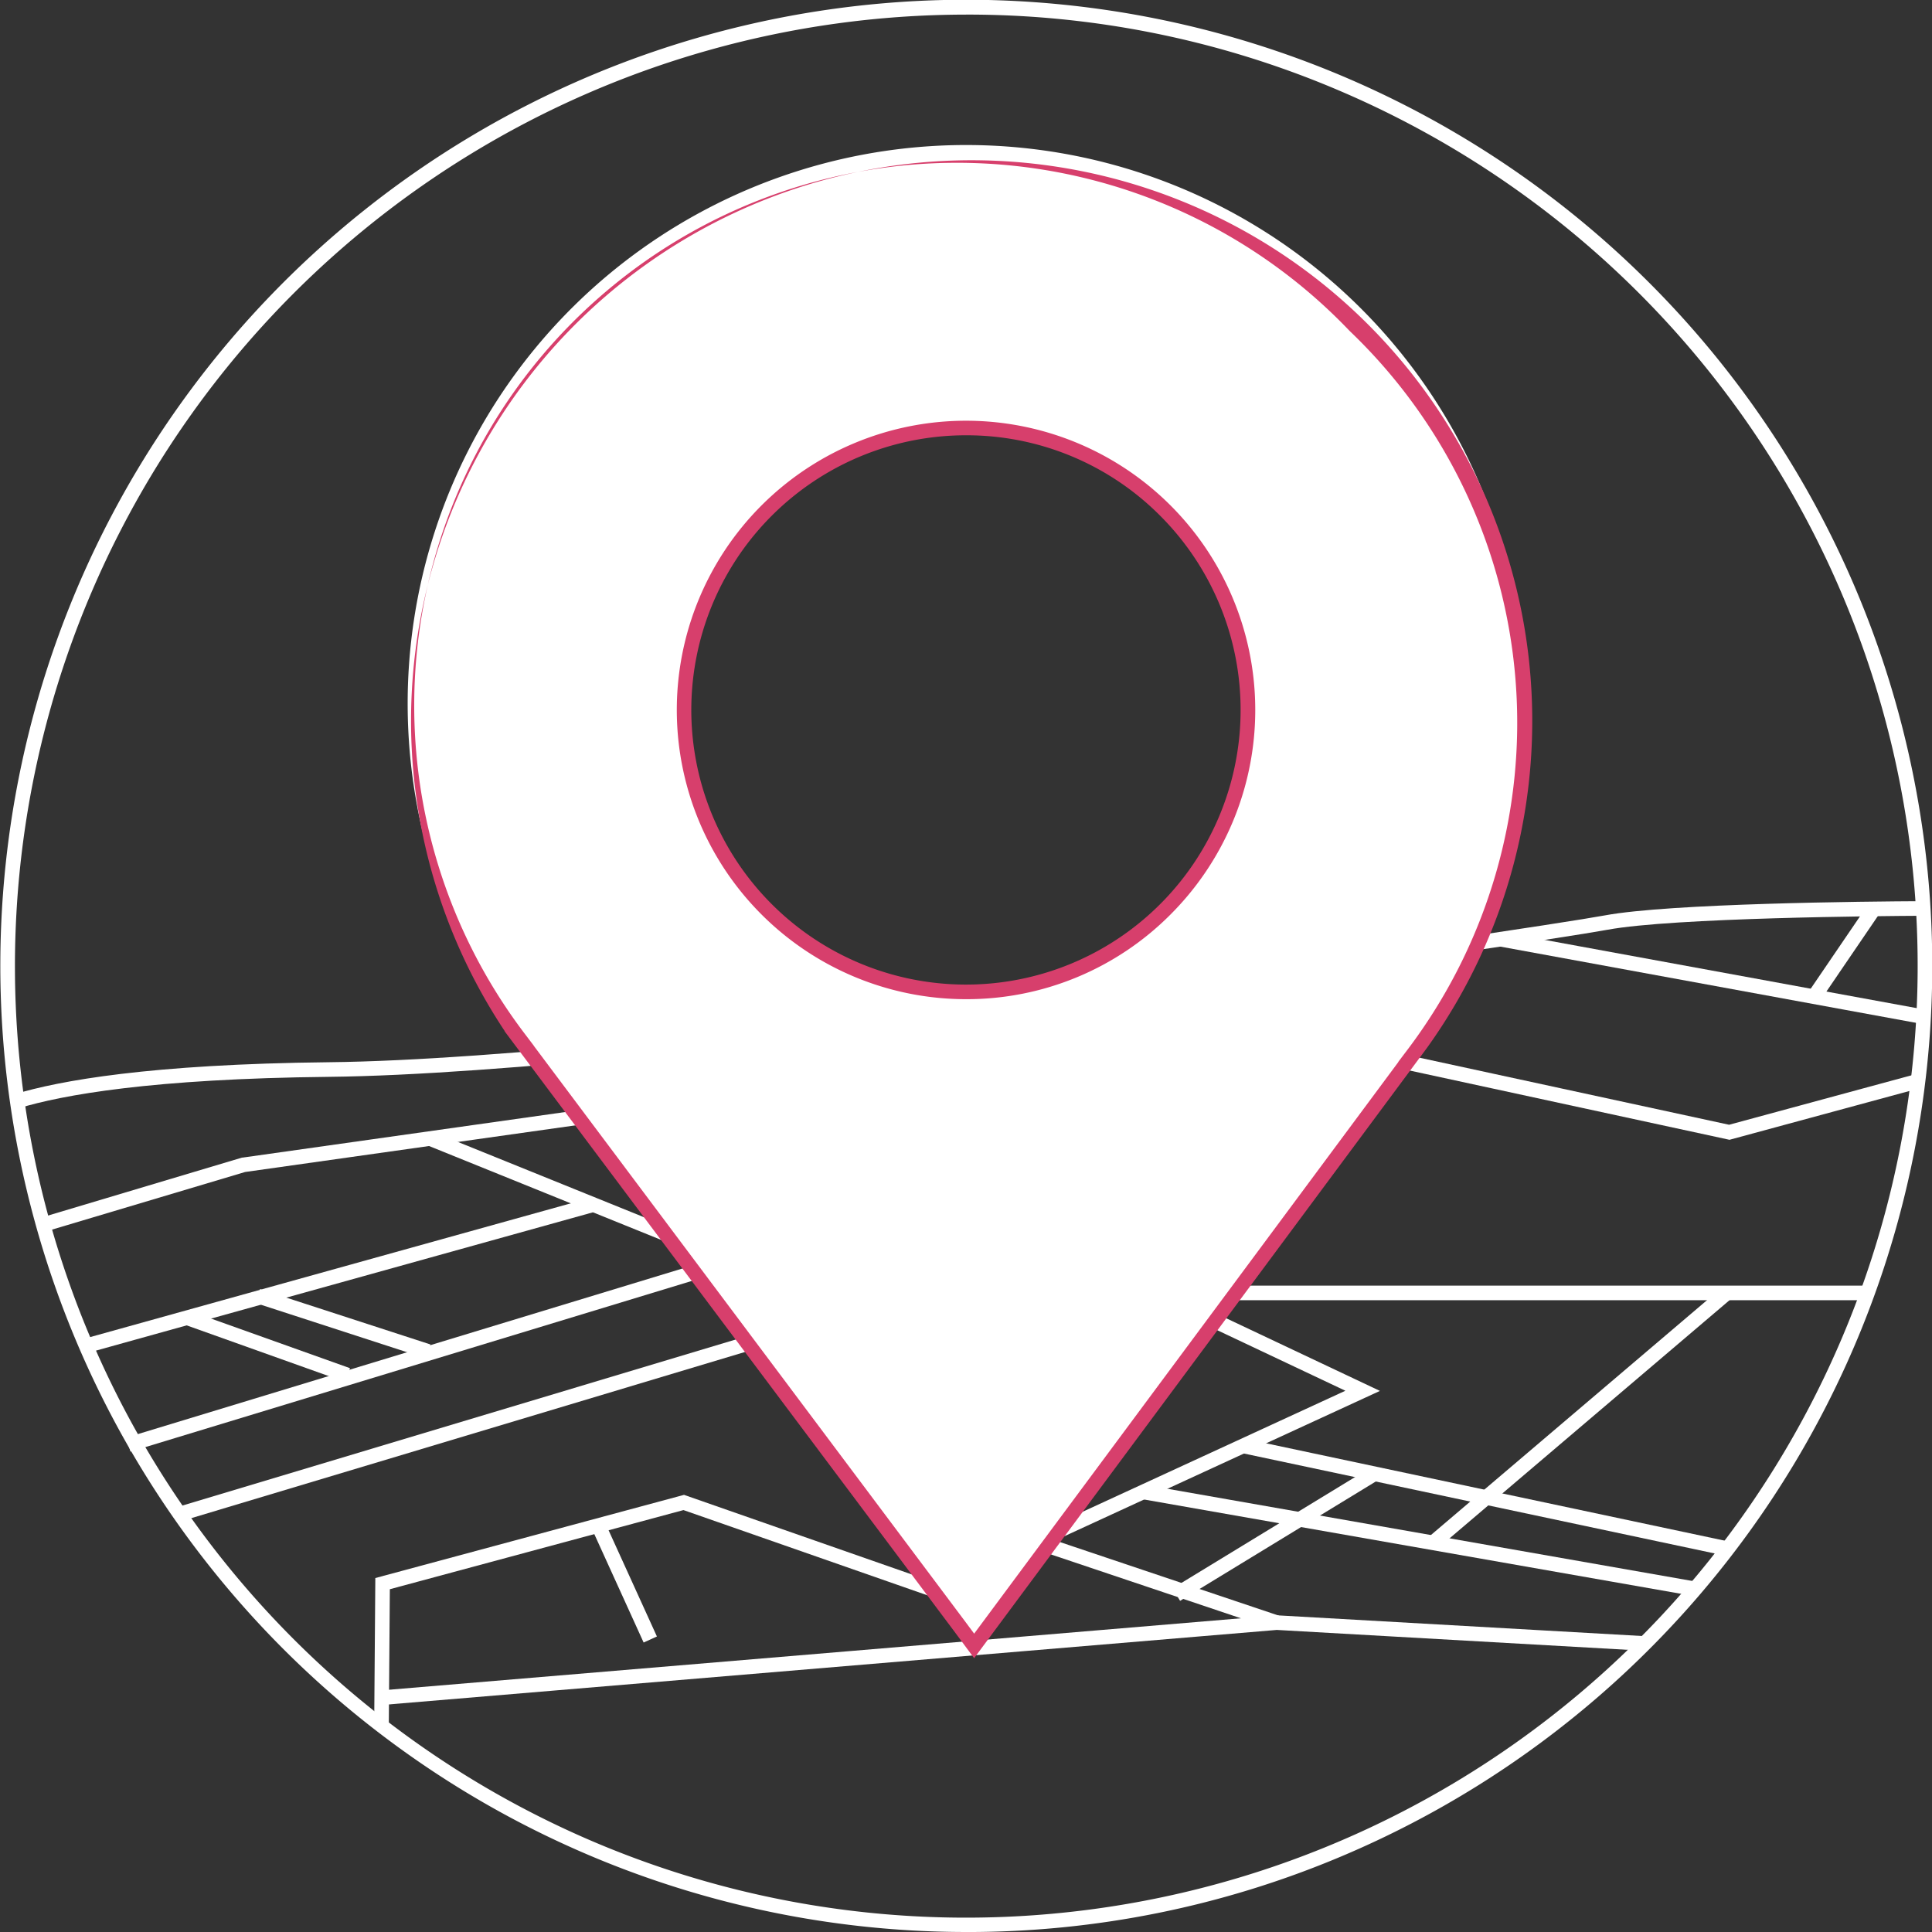 <svg xmlns="http://www.w3.org/2000/svg" xmlns:xlink="http://www.w3.org/1999/xlink" width="104.974" height="104.974" viewBox="0 0 104.974 104.974">
  <rect x="0" y="0" width="104.974" height="104.974" fill="#333333" stroke="none"/>
  <defs>
    <clipPath id="clip-path">
      <rect id="Rectangle_1571" data-name="Rectangle 1571" width="104.974" height="104.974" fill="none"/>
    </clipPath>
  </defs>
  <g id="Group_5045" data-name="Group 5045" transform="translate(0)">
    <g id="Group_5031" data-name="Group 5031" transform="translate(0 0)">
      <g id="Group_5030" data-name="Group 5030" transform="translate(0 0)" clip-path="url(#clip-path)">
        <path id="Path_9857" data-name="Path 9857" d="M52.487,104.97A52.5,52.5,0,0,1,32.057,4.121a52.5,52.5,0,0,1,40.861,96.725,52.159,52.159,0,0,1-20.431,4.125m0-104.181a51.707,51.707,0,0,0-20.121,99.325A51.707,51.707,0,0,0,72.609,4.852,51.369,51.369,0,0,0,52.487.789" transform="translate(0 0.004)" fill="#fff"/>
        <rect id="Rectangle_1557" data-name="Rectangle 1557" width="0.793" height="6.686" transform="matrix(0.91, -0.414, 0.414, 0.91, 32.203, 83.161)" fill="#fff"/>
        <rect id="Rectangle_1558" data-name="Rectangle 1558" width="20.981" height="0.793" transform="translate(77.622 83.512) rotate(-40.385)" fill="#fff"/>
        <rect id="Rectangle_1559" data-name="Rectangle 1559" width="40.823" height="0.794" transform="translate(9.63 81.888) rotate(-16.706)" fill="#fff"/>
        <rect id="Rectangle_1560" data-name="Rectangle 1560" width="0.793" height="21.731" transform="matrix(0.375, -0.927, 0.927, 0.375, 23.169, 62.21)" fill="#fff"/>
        <path id="Path_9858" data-name="Path 9858" d="M15.264,936.8l-.231-.759c2.422-.736,7.354-1.635,17.094-1.739,17.977-.193,65.388-7.25,69.312-7.978,3.534-.655,14.137-.758,17.3-.773l0,.794c-2.241.011-13.6.1-17.162.76-3.93.729-51.427,7.8-69.448,7.991-9.645.1-14.5.984-16.872,1.705" transform="translate(-14.238 -876.587)" fill="#fff"/>
        <path id="Path_9859" data-name="Path 9859" d="M41.875,1056.729l-.227-.76,10.944-3.27.03,0,53.877-7.609.069.015,26.825,5.809,10.155-2.754.208.766-10.342,2.805-.095-.021-26.85-5.814-53.708,7.585Z" transform="translate(-39.444 -989.801)" fill="#fff"/>
        <path id="Path_9860" data-name="Path 9860" d="M385.138,1344.5l-.794-.006.062-8.03,16.773-4.52,13.451,4.7,22.483-10.357-12.087-5.712h40.455v.793H428.563l10.427,4.928-24.319,11.2-13.522-4.725-15.954,4.3Z" transform="translate(-364.013 -1250.722)" fill="#fff"/>
        <path id="Path_9861" data-name="Path 9861" d="M391.508,1663.992l-.066-.791,48.656-4.081,20.005,1.134-.045.792-19.949-1.131Z" transform="translate(-370.734 -1571.354)" fill="#fff"/>
        <rect id="Rectangle_1561" data-name="Rectangle 1561" width="0.793" height="30.351" transform="translate(62.128 81.468) rotate(-80.038)" fill="#fff"/>
        <rect id="Rectangle_1562" data-name="Rectangle 1562" width="28.72" height="0.793" transform="matrix(0.963, -0.268, 0.268, 0.963, 4.452, 72.774)" fill="#fff"/>
        <rect id="Rectangle_1563" data-name="Rectangle 1563" width="0.793" height="9.264" transform="translate(10.025 71.971) rotate(-70.353)" fill="#fff"/>
        <rect id="Rectangle_1564" data-name="Rectangle 1564" width="0.794" height="9.737" transform="matrix(0.309, -0.951, 0.951, 0.309, 13.883, 70.797)" fill="#fff"/>
        <rect id="Rectangle_1565" data-name="Rectangle 1565" width="35.079" height="0.794" transform="matrix(0.957, -0.291, 0.291, 0.957, 6.859, 78.113)" fill="#fff"/>
        <rect id="Rectangle_1566" data-name="Rectangle 1566" width="0.793" height="14.164" transform="translate(55.816 84.027) rotate(-71.421)" fill="#fff"/>
        <rect id="Rectangle_1567" data-name="Rectangle 1567" width="0.793" height="26.891" transform="translate(67.469 78.951) rotate(-78.015)" fill="#fff"/>
        <rect id="Rectangle_1568" data-name="Rectangle 1568" width="12.755" height="0.793" transform="translate(63.707 86.303) rotate(-31.373)" fill="#fff"/>
        <rect id="Rectangle_1569" data-name="Rectangle 1569" width="5.909" height="0.793" transform="translate(98.165 54.041) rotate(-55.735)" fill="#fff"/>
        <rect id="Rectangle_1570" data-name="Rectangle 1570" width="0.793" height="23.363" transform="translate(81.454 51.421) rotate(-79.607)" fill="#fff"/>
        <path id="Path_9862" data-name="Path 9862" d="M479.405,191.292a30.346,30.346,0,1,0-54.614,17.148h0l23.952,31.967.772,1.042,23.839-32.123h0a29.746,29.746,0,0,0,6.058-18.034m-30.338,14.62a15.32,15.32,0,1,1,15.319-15.319,15.322,15.322,0,0,1-15.319,15.319" transform="translate(-396.581 -152.019)" fill="#fff"/>
        <path id="Path_9863" data-name="Path 9863" d="M442.406,235.013l-1.091-1.472-24.426-32.6h.012a30.46,30.46,0,1,1,50.128.887h0l-.121.164q-.123.168-.248.335l-.1.134Zm-23.931-33.279,23.477,31.332.455.614,23.05-31.06h-.01l.481-.636a29.443,29.443,0,0,0-3.113-39.079l-.012-.012A29.487,29.487,0,0,0,418,201.1l.483.637Zm23.488-2.527a15.715,15.715,0,1,1,11.112-4.6,15.616,15.616,0,0,1-11.112,4.6m0-30.639a14.923,14.923,0,1,0,10.551,4.371,14.827,14.827,0,0,0-10.551-4.371" transform="translate(-389.477 -144.917)" fill="#d73f6c"/>
      </g>
    </g>
  </g>
</svg>
